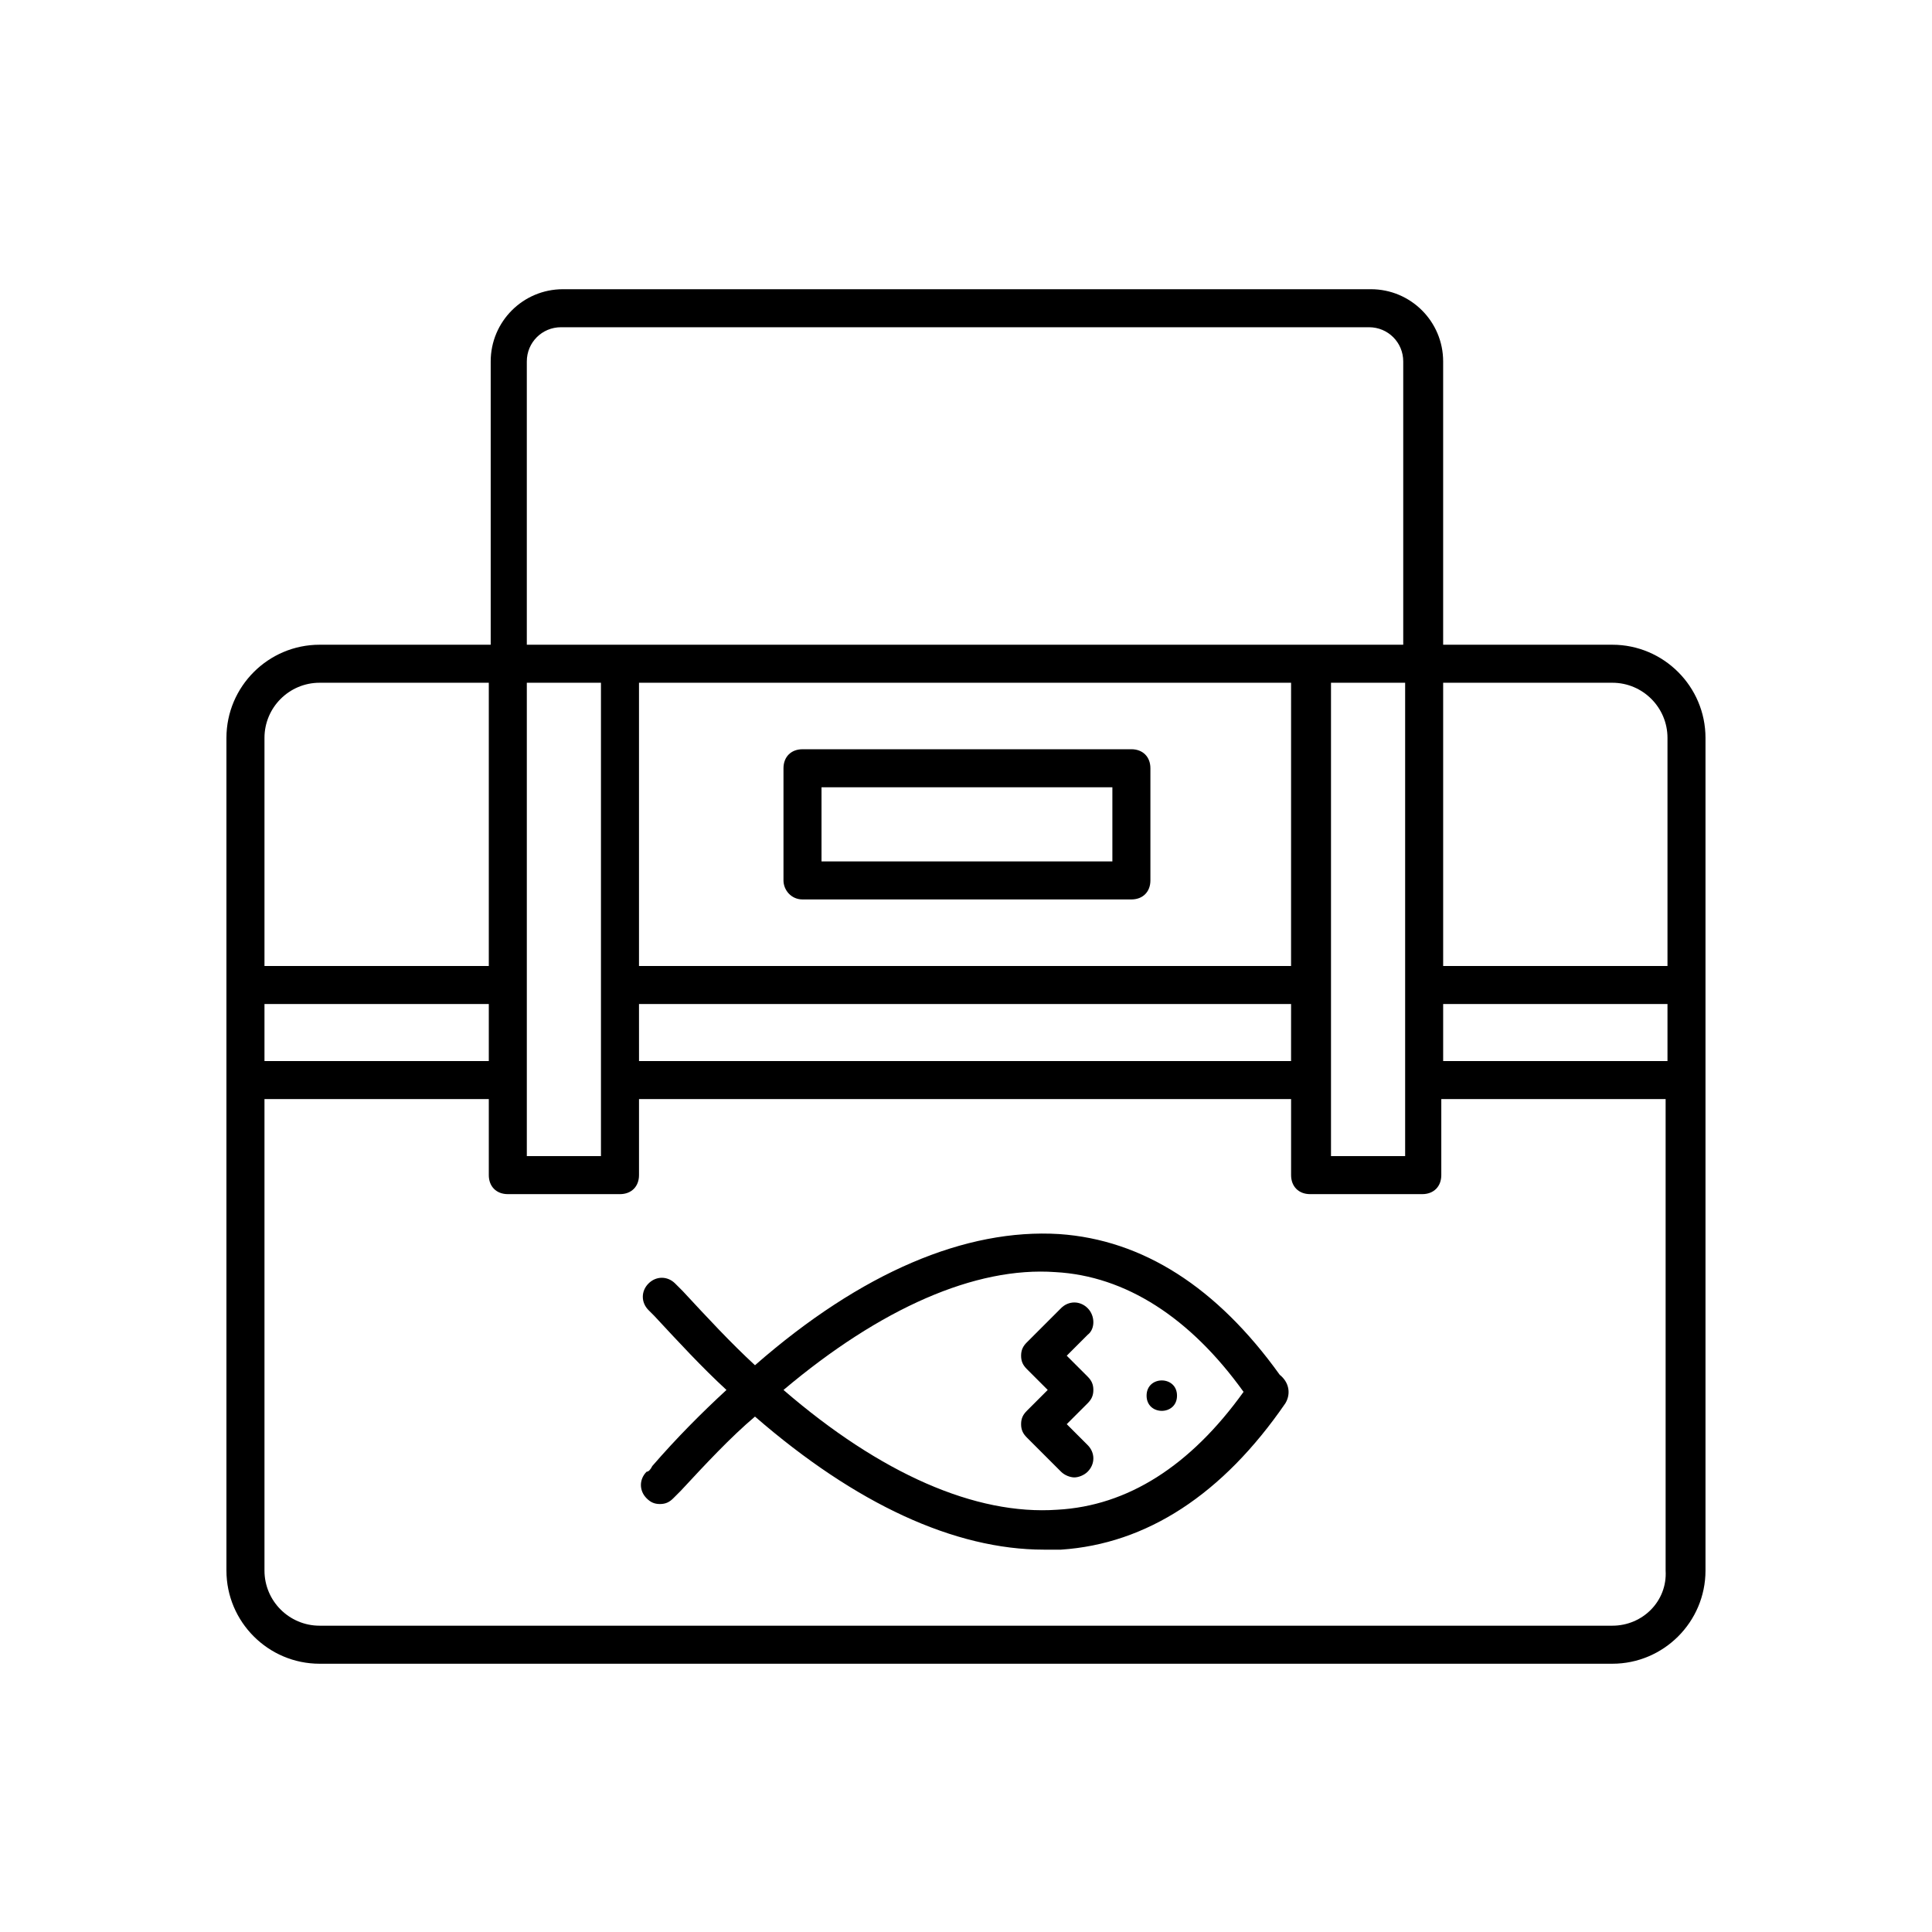 <?xml version="1.0" encoding="UTF-8"?>
<!-- Uploaded to: SVG Repo, www.svgrepo.com, Generator: SVG Repo Mixer Tools -->
<svg fill="#000000" width="800px" height="800px" version="1.1" viewBox="144 144 512 512" xmlns="http://www.w3.org/2000/svg">
 <g>
  <path d="m483.13 508.32c-16.625-23.176-36.273-35.77-58.441-37.281-24.688-1.512-52.395 10.078-80.609 34.762-6.551-6.047-12.594-12.594-19.145-19.648-1.008-1.008-1.512-1.512-2.016-2.016-2.016-2.016-5.039-2.016-7.055 0-2.016 2.016-2.016 5.039 0 7.055 0.504 0.504 1.008 1.008 1.512 1.512 6.551 7.055 12.594 13.602 19.145 19.648-6.551 6.047-13.098 12.594-19.648 20.152-0.504 1.008-1.008 1.512-1.512 1.512-2.016 2.016-2.016 5.039 0 7.055 1.008 1.008 2.016 1.512 3.527 1.512s2.519-0.504 3.527-1.512c0.504-0.504 1.008-1.008 2.016-2.016 6.551-7.055 13.098-14.105 19.648-19.648 26.703 23.176 52.898 35.266 76.578 35.266h4.535c22.672-1.512 42.824-14.609 59.449-38.793 1.508-2.519 1.004-5.543-1.512-7.559zm-58.949 35.773c-21.664 1.512-46.855-9.574-72.547-31.738 25.695-21.664 50.883-32.746 72.043-31.234 18.641 1.008 35.77 12.09 49.879 31.738-14.105 19.645-30.73 30.227-49.375 31.234z"/>
  <path d="m455.92 513.86c0 5.375-8.062 5.375-8.062 0s8.062-5.375 8.062 0"/>
  <path d="m432.24 490.68c-2.016-2.016-5.039-2.016-7.055 0l-9.07 9.07c-1.008 1.008-1.512 2.016-1.512 3.527s0.504 2.519 1.512 3.527l5.543 5.543-5.543 5.543c-1.008 1.008-1.512 2.016-1.512 3.527s0.504 2.519 1.512 3.527l9.07 9.07c1.008 1.008 2.519 1.512 3.527 1.512 1.008 0 2.519-0.504 3.527-1.512 2.016-2.016 2.016-5.039 0-7.055l-5.543-5.543 5.543-5.543c1.008-1.008 1.512-2.016 1.512-3.527 0-1.512-0.504-2.519-1.512-3.527l-5.543-5.543 5.543-5.543c2.016-1.512 2.016-5.039 0-7.055z"/>
  <path d="m571.29 314.86h-44.84v-75.07c0-10.578-8.566-19.145-19.145-19.145h-214.12c-10.578 0-19.145 8.566-19.145 19.145v75.066l-45.344 0.004c-13.602 0-24.688 11.082-24.688 24.688v220.67c0 13.602 11.082 24.688 24.688 24.688h342.59c13.602 0 24.688-11.082 24.688-24.688v-220.67c0-13.605-11.082-24.688-24.688-24.688zm-357.2 95.219h59.449v15.113h-59.449zm69.523-85.145h19.648v125.45h-19.648zm29.727 85.145h172.81l-0.004 15.113h-172.8zm173.31-10.074h-173.31v-75.07h172.81l-0.004 75.07zm10.078-75.07h19.648v125.45h-19.648zm29.723 85.145h59.449v15.113h-59.449zm59.449-70.531v60.457h-59.449v-75.07h44.84c8.062 0 14.609 6.551 14.609 14.613zm-302.29-99.758c0-5.039 4.031-9.07 9.07-9.07h214.12c5.039 0 9.07 4.031 9.07 9.07v75.066l-232.26 0.004zm-54.914 85.145h44.84v75.07h-59.449v-60.457c0-8.062 6.547-14.613 14.609-14.613zm342.59 249.89h-342.59c-8.062 0-14.609-6.551-14.609-14.609v-124.95h59.449v20.152c0 3.023 2.016 5.039 5.039 5.039h29.727c3.023 0 5.039-2.016 5.039-5.039v-20.152h172.81v20.152c0 3.023 2.016 5.039 5.039 5.039h29.727c3.023 0 5.039-2.016 5.039-5.039v-20.152h59.449v124.95c0.492 8.059-6.055 14.609-14.117 14.609z"/>
  <path d="m356.67 382.36h87.16c3.023 0 5.039-2.016 5.039-5.039v-29.727c0-3.023-2.016-5.039-5.039-5.039l-87.16 0.004c-3.023 0-5.039 2.016-5.039 5.039v29.727c0 2.519 2.016 5.035 5.039 5.035zm5.039-29.723h77.082v19.648h-77.082z"/>
 </g>
</svg>